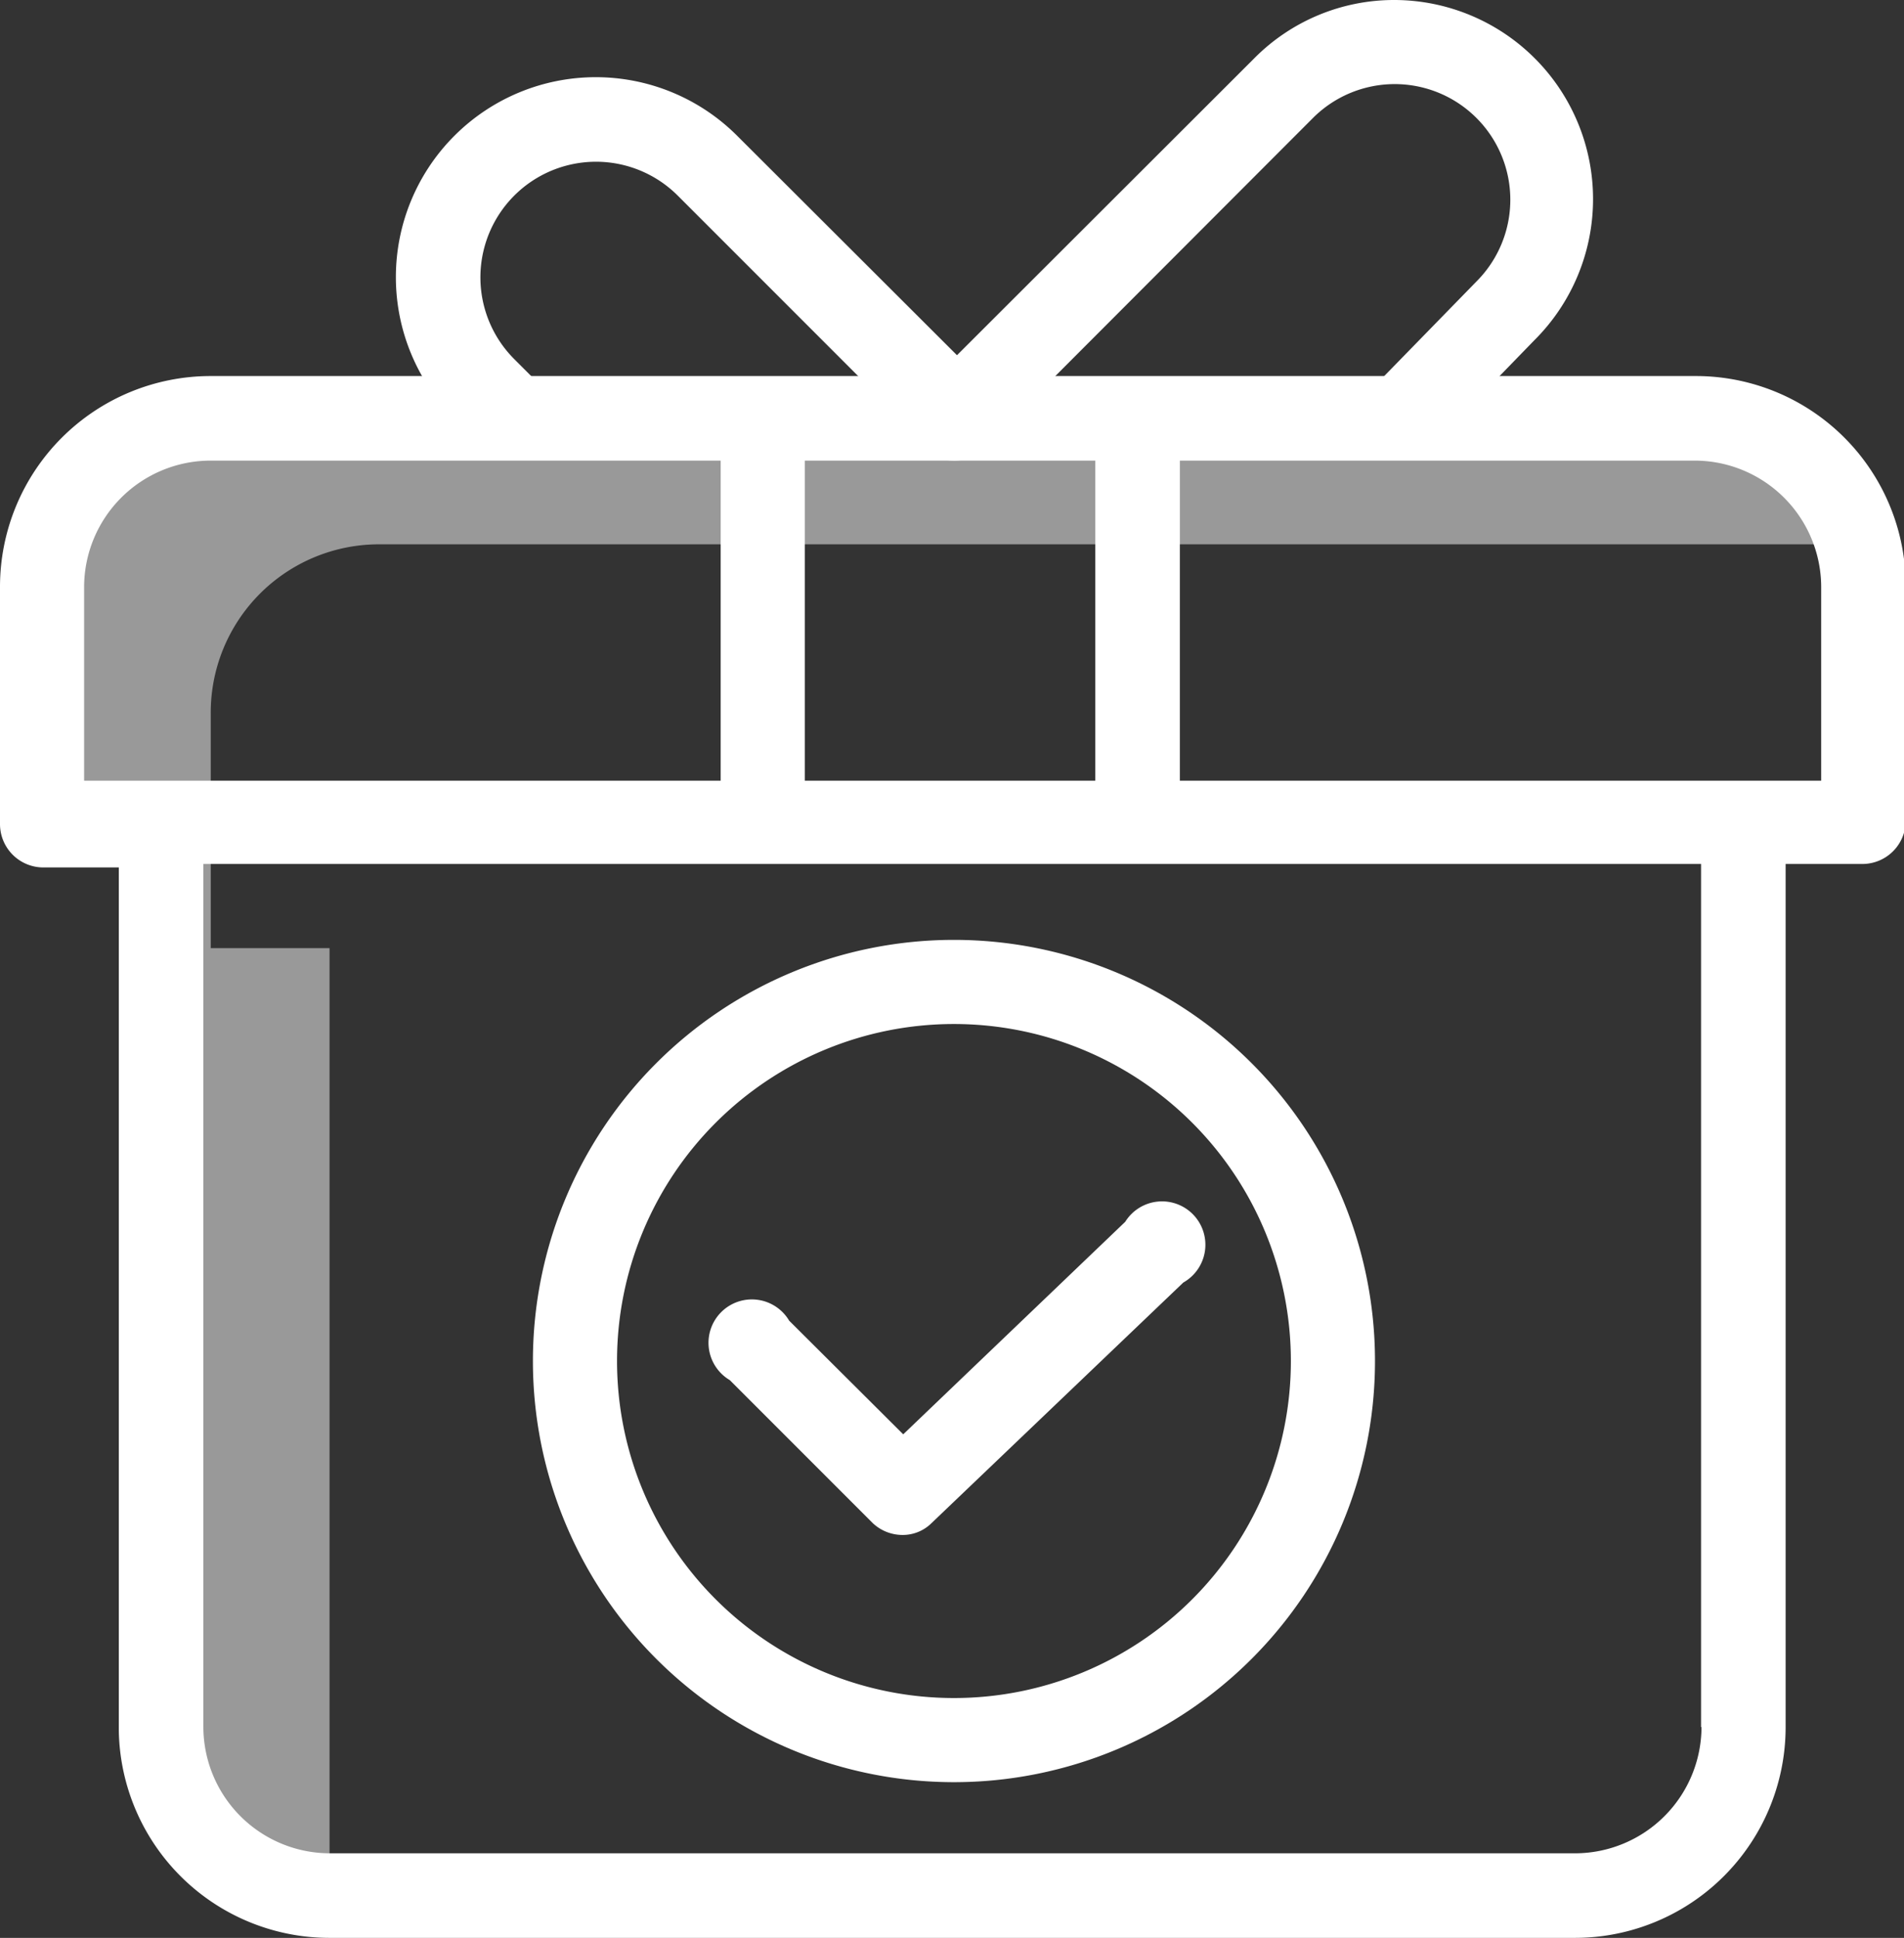 <svg xmlns="http://www.w3.org/2000/svg" xmlns:xlink="http://www.w3.org/1999/xlink" viewBox="0 0 43.91 44.68"><rect x="0" y="0" width="43.91" height="44.68" fill="#333333" stroke="none"/><defs><style>.cls-1{fill:none;}.cls-2{clip-path:url(#clip-path);}.cls-3,.cls-4{fill:#fff;}.cls-3{opacity:0.5;}</style><clipPath id="clip-path"><rect class="cls-1" width="44" height="44.68"/></clipPath></defs><title>Ресурс 12</title><g id="Слой_2" data-name="Слой 2"><g id="Слой_1-2" data-name="Слой 1"><g class="cls-2"><path class="cls-3" d="M7.6,42.74V21.86H4.86V16.44a3.88,3.88,0,0,1,3.89-3.89H42.82a3.88,3.88,0,0,0-3.76-2.91H4.86A3.88,3.88,0,0,0,1,13.53V19H3.71V39.82A3.88,3.88,0,0,0,7.6,43.71h.13a4,4,0,0,1-.13-1Zm0,0"/><path class="cls-4" d="M32.17,0a4.54,4.54,0,0,0-3.25,1.35L22.07,8.19,17,3.13a4.61,4.61,0,0,0-6.52,6.52l.63.63a1,1,0,0,0,.69.28,1,1,0,0,0,.69-.28,1,1,0,0,0,0-1.37l-.63-.63a2.66,2.66,0,0,1,3.77-3.77l5.44,5.44a.91.91,0,0,0,.24.39,1,1,0,0,0,.69.28.94.94,0,0,0,.67-.27l.1-.09a.39.39,0,0,0,.08-.1l7.43-7.44a2.66,2.66,0,1,1,3.77,3.77h0L31.65,8.95A1,1,0,0,0,33,10.3l2.38-2.45A4.59,4.59,0,0,0,32.17,0Zm0,0"/></g><path class="cls-4" d="M22,21.67a9.71,9.71,0,1,0,9.71,9.71A9.71,9.71,0,0,0,22,21.67Zm0,17.48a7.77,7.77,0,1,1,7.77-7.77A7.77,7.77,0,0,1,22,39.15Zm0,0"/><path class="cls-4" d="M39.07,8.67H4.86A4.86,4.86,0,0,0,0,13.53V19a1,1,0,0,0,1,1H2.74v19.9A4.86,4.86,0,0,0,7.6,44.68H36.32a4.86,4.86,0,0,0,4.86-4.86V19.92h1.77a1,1,0,0,0,1-1V13.53a4.84,4.84,0,0,0-4.85-4.86ZM18.56,18V10.62h6.7V18ZM1.94,13.53a2.92,2.92,0,0,1,2.91-2.91H16.62V18H1.94Zm37.3,26.29a2.92,2.92,0,0,1-2.91,2.91H7.6a2.92,2.92,0,0,1-2.91-2.91V19.92H39.23v19.9ZM42,18H27.21V10.62H39.07A2.92,2.92,0,0,1,42,13.53Zm0,0"/><path class="cls-4" d="M20.12,35.11a1,1,0,0,0,.69.28.94.94,0,0,0,.67-.27l5.81-5.55a1,1,0,1,0-1.34-1.4l-5.12,4.9L18.2,30.45a1,1,0,1,0-1.37,1.37Zm0,0"/></g></g></svg>